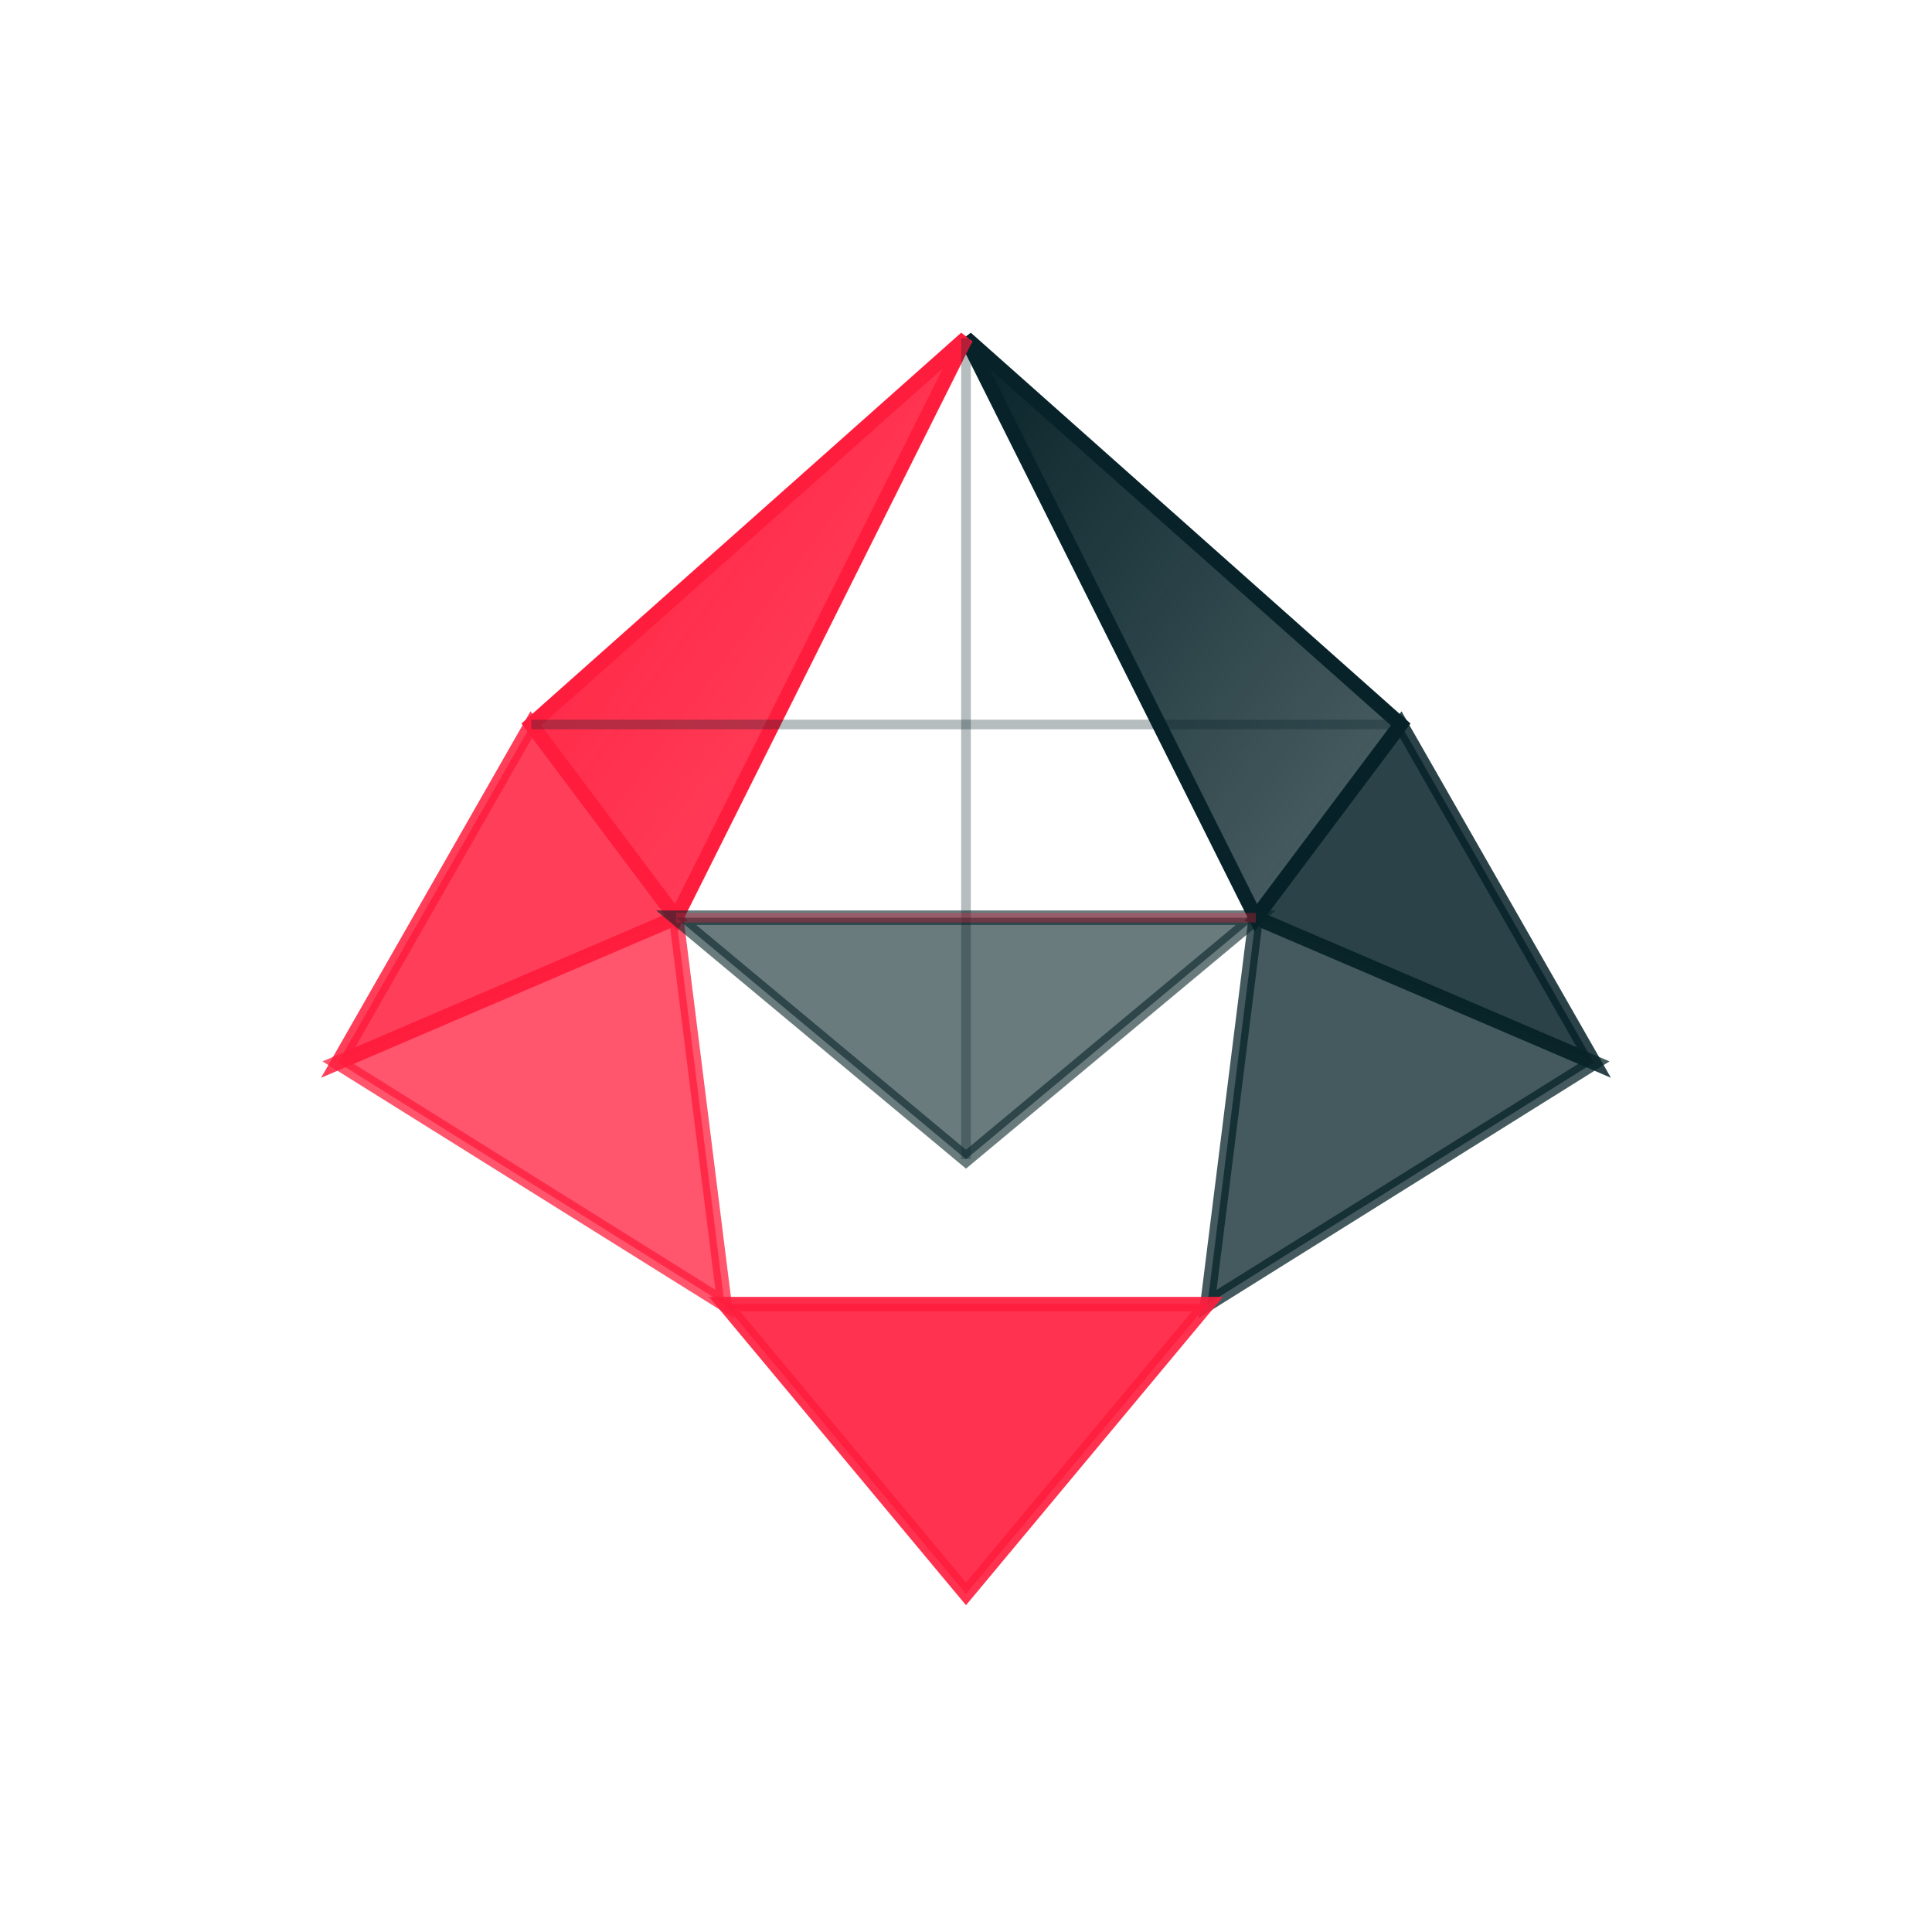 <svg viewBox="0 0 200 200" width="400" height="400" xmlns="http://www.w3.org/2000/svg">
  <defs>
    <linearGradient id="grad1" x1="0%" y1="0%" x2="100%" y2="100%">
      <stop offset="0%" style="stop-color:rgb(7,35,41);stop-opacity:1" />
      <stop offset="100%" style="stop-color:rgb(7,35,41);stop-opacity:0.7" />
    </linearGradient>
    <linearGradient id="grad2" x1="0%" y1="0%" x2="100%" y2="100%">
      <stop offset="0%" style="stop-color:rgb(255,29,61);stop-opacity:1" />
      <stop offset="100%" style="stop-color:rgb(255,29,61);stop-opacity:0.8" />
    </linearGradient>
  </defs>
  <polygon points="100,35 145,75 130,95" fill="url(#grad1)" stroke="rgb(7,35,41)" stroke-width="1.5" stroke-linejoin="miter"/>
  <polygon points="145,75 165,110 130,95" fill="rgb(7,35,41)" stroke="rgb(7,35,41)" stroke-width="1.5" stroke-linejoin="miter" opacity="0.85"/>
  <polygon points="130,95 165,110 125,135" fill="rgb(7,35,41)" stroke="rgb(7,35,41)" stroke-width="1.5" stroke-linejoin="miter" opacity="0.75"/>
  <polygon points="100,35 55,75 70,95" fill="url(#grad2)" stroke="rgb(255,29,61)" stroke-width="1.5" stroke-linejoin="miter"/>
  <polygon points="55,75 35,110 70,95" fill="rgb(255,29,61)" stroke="rgb(255,29,61)" stroke-width="1.5" stroke-linejoin="miter" opacity="0.85"/>
  <polygon points="70,95 35,110 75,135" fill="rgb(255,29,61)" stroke="rgb(255,29,61)" stroke-width="1.5" stroke-linejoin="miter" opacity="0.75"/>
  <polygon points="70,95 100,120 130,95" fill="rgb(7,35,41)" stroke="rgb(7,35,41)" stroke-width="1.5" stroke-linejoin="miter" opacity="0.6"/>
  <polygon points="75,135 100,165 125,135" fill="rgb(255,29,61)" stroke="rgb(255,29,61)" stroke-width="1.5" stroke-linejoin="miter" opacity="0.9"/>
  <line x1="100" y1="35" x2="100" y2="120" stroke="rgb(7,35,41)" stroke-width="1" opacity="0.3"/>
  <line x1="55" y1="75" x2="145" y2="75" stroke="rgb(7,35,41)" stroke-width="1" opacity="0.3"/>
  <line x1="70" y1="95" x2="130" y2="95" stroke="rgb(255,29,61)" stroke-width="1" opacity="0.3"/>
  <line x1="75" y1="135" x2="125" y2="135" stroke="rgb(255,29,61)" stroke-width="1" opacity="0.3"/>
</svg>